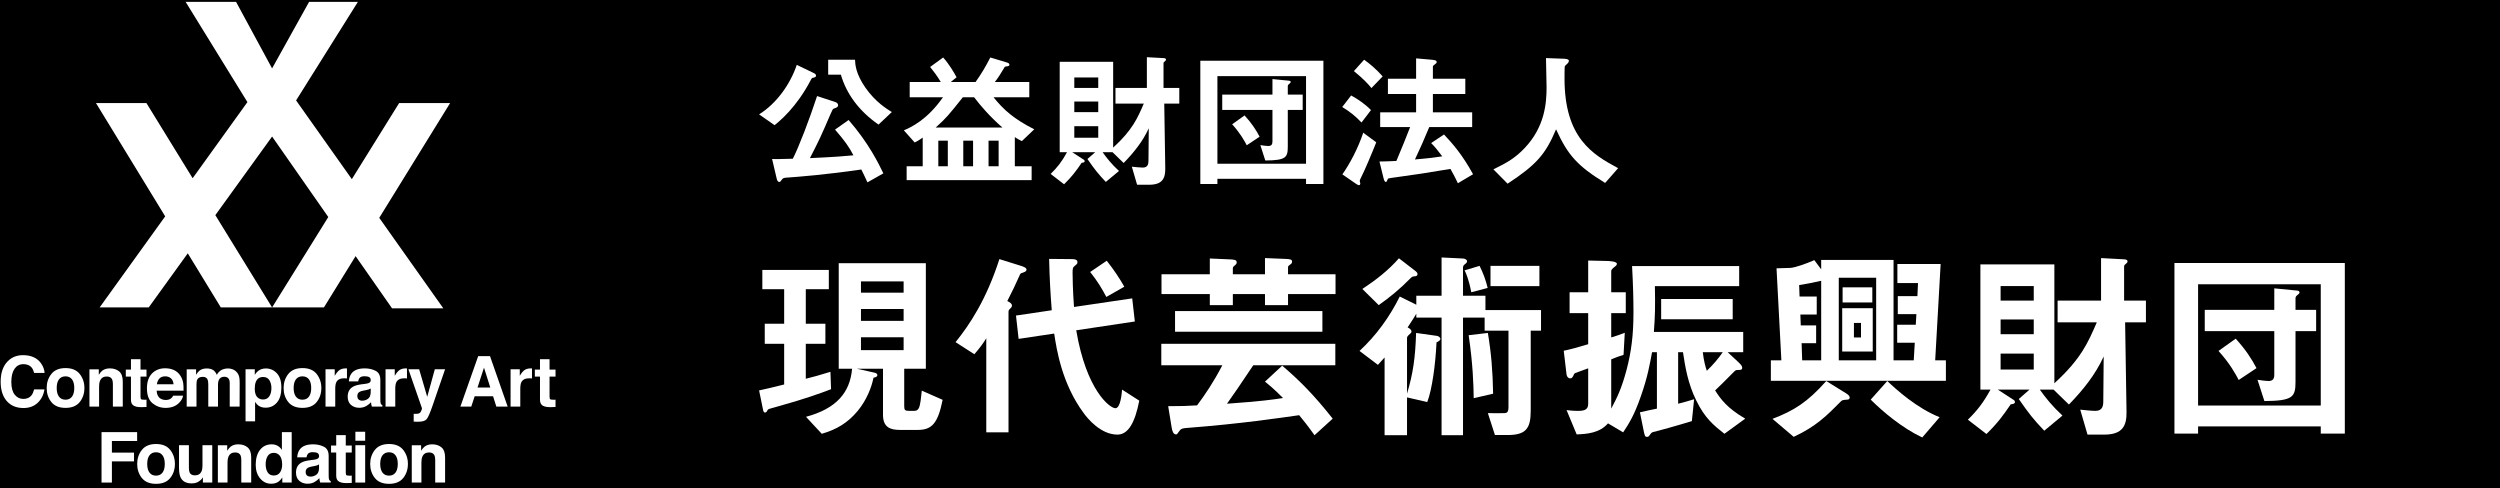<?xml version="1.0" encoding="UTF-8" standalone="no"?>
<svg width="215px" height="42px" viewBox="0 0 215 42" version="1.1" xmlns="http://www.w3.org/2000/svg" xmlns:xlink="http://www.w3.org/1999/xlink">
    <!-- Generator: Sketch 49.3 (51167) - http://www.bohemiancoding.com/sketch -->
    <title>Group 5</title>
    <desc>Created with Sketch.</desc>
    <defs></defs>
    <g id="Page-1" stroke="none" stroke-width="1" fill="none" fill-rule="evenodd">
        <g id="Group-5">
            <rect id="Rectangle" fill="#000000" x="0" y="0" width="215" height="42"></rect>
            <g id="Group-4" fill="#FFFFFF">
                <g id="Group">
                    <g id="CAF-logo-full-(1)">
                        <path d="M0.653,31.08 C0.999,30.723 1.438,30.544 1.973,30.544 C2.688,30.544 3.21,30.784 3.54,31.262 C3.723,31.532 3.821,31.802 3.834,32.073 L2.937,32.073 C2.88,31.865 2.807,31.708 2.717,31.602 C2.558,31.413 2.321,31.318 2.007,31.318 C1.687,31.318 1.435,31.452 1.25,31.718 C1.066,31.984 0.974,32.361 0.974,32.848 C0.974,33.335 1.071,33.7 1.266,33.943 C1.461,34.185 1.708,34.307 2.008,34.307 C2.316,34.307 2.55,34.202 2.712,33.994 C2.801,33.882 2.875,33.714 2.934,33.49 L3.826,33.49 C3.749,33.964 3.552,34.349 3.236,34.645 C2.92,34.942 2.515,35.09 2.021,35.09 C1.411,35.09 0.93,34.89 0.58,34.489 C0.231,34.086 0.056,33.535 0.056,32.833 C0.056,32.075 0.255,31.49 0.653,31.08" id="Fill-16"></path>
                        <path d="M6.193,34.112 C6.323,33.938 6.388,33.689 6.388,33.368 C6.388,33.046 6.323,32.799 6.193,32.625 C6.063,32.451 5.876,32.365 5.633,32.365 C5.391,32.365 5.204,32.451 5.073,32.625 C4.942,32.799 4.876,33.046 4.876,33.368 C4.876,33.689 4.942,33.938 5.073,34.112 C5.204,34.287 5.391,34.374 5.633,34.374 C5.876,34.374 6.063,34.287 6.193,34.112 M6.857,34.576 C6.589,34.911 6.182,35.078 5.637,35.078 C5.091,35.078 4.684,34.911 4.416,34.576 C4.148,34.242 4.014,33.839 4.014,33.368 C4.014,32.905 4.148,32.503 4.416,32.164 C4.684,31.825 5.091,31.655 5.637,31.655 C6.182,31.655 6.589,31.825 6.857,32.164 C7.125,32.503 7.259,32.905 7.259,33.368 C7.259,33.839 7.125,34.242 6.857,34.576" id="Fill-17"></path>
                        <path d="M10.247,31.942 C10.454,32.116 10.558,32.404 10.558,32.807 L10.558,34.969 L9.708,34.969 L9.708,33.016 C9.708,32.847 9.686,32.717 9.641,32.627 C9.56,32.462 9.406,32.379 9.179,32.379 C8.899,32.379 8.707,32.5 8.603,32.742 C8.549,32.87 8.522,33.032 8.522,33.231 L8.522,34.969 L7.692,34.969 L7.692,31.763 L8.496,31.763 L8.496,32.232 C8.602,32.067 8.703,31.948 8.798,31.876 C8.968,31.746 9.183,31.681 9.445,31.681 C9.771,31.681 10.039,31.768 10.247,31.942" id="Fill-18"></path>
                        <path d="M10.819,32.385 L10.819,31.787 L11.262,31.787 L11.262,30.891 L12.083,30.891 L12.083,31.787 L12.599,31.787 L12.599,32.385 L12.083,32.385 L12.083,34.083 C12.083,34.214 12.1,34.296 12.133,34.329 C12.166,34.361 12.267,34.377 12.436,34.377 C12.461,34.377 12.488,34.377 12.516,34.376 C12.544,34.374 12.571,34.373 12.599,34.371 L12.599,34.999 L12.205,35.014 C11.813,35.027 11.545,34.958 11.402,34.807 C11.308,34.711 11.262,34.563 11.262,34.363 L11.262,32.385 L10.819,32.385 Z" id="Fill-19"></path>
                        <path d="M13.714,32.548 C13.596,32.671 13.523,32.836 13.493,33.045 L14.923,33.045 C14.908,32.822 14.834,32.653 14.702,32.538 C14.57,32.423 14.405,32.365 14.209,32.365 C13.996,32.365 13.831,32.426 13.714,32.548 M14.956,31.823 C15.177,31.923 15.36,32.082 15.504,32.298 C15.634,32.489 15.719,32.71 15.758,32.962 C15.78,33.109 15.789,33.322 15.785,33.6 L13.472,33.6 C13.485,33.921 13.596,34.148 13.804,34.277 C13.931,34.358 14.084,34.398 14.262,34.398 C14.451,34.398 14.605,34.349 14.723,34.251 C14.787,34.197 14.845,34.124 14.894,34.029 L15.742,34.029 C15.719,34.22 15.617,34.414 15.434,34.61 C15.149,34.922 14.751,35.079 14.239,35.079 C13.816,35.079 13.444,34.947 13.12,34.683 C12.798,34.42 12.637,33.992 12.637,33.397 C12.637,32.841 12.782,32.414 13.074,32.117 C13.365,31.821 13.744,31.672 14.209,31.672 C14.485,31.672 14.734,31.723 14.956,31.823" id="Fill-20"></path>
                        <path d="M20.032,31.77 C20.169,31.824 20.292,31.921 20.403,32.058 C20.492,32.17 20.552,32.308 20.583,32.471 C20.603,32.579 20.612,32.737 20.612,32.945 L20.606,34.969 L19.756,34.969 L19.756,32.925 C19.756,32.803 19.736,32.702 19.697,32.624 C19.624,32.475 19.488,32.4 19.29,32.4 C19.061,32.4 18.902,32.496 18.815,32.689 C18.77,32.791 18.748,32.914 18.748,33.057 L18.748,34.969 L17.912,34.969 L17.912,33.057 C17.912,32.867 17.892,32.728 17.853,32.642 C17.784,32.486 17.647,32.409 17.443,32.409 C17.206,32.409 17.047,32.486 16.965,32.642 C16.92,32.73 16.898,32.862 16.898,33.037 L16.898,34.969 L16.056,34.969 L16.056,31.763 L16.863,31.763 L16.863,32.232 C16.966,32.065 17.064,31.946 17.155,31.875 C17.316,31.749 17.524,31.687 17.781,31.687 C18.023,31.687 18.219,31.741 18.369,31.849 C18.49,31.949 18.581,32.078 18.643,32.235 C18.752,32.046 18.887,31.908 19.048,31.819 C19.219,31.731 19.409,31.687 19.619,31.687 C19.759,31.687 19.897,31.715 20.032,31.77" id="Fill-21"></path>
                        <path d="M23.173,32.706 C23.06,32.516 22.877,32.421 22.624,32.421 C22.319,32.421 22.111,32.566 21.997,32.854 C21.938,33.007 21.908,33.202 21.908,33.437 C21.908,33.81 22.007,34.073 22.206,34.224 C22.323,34.313 22.463,34.357 22.624,34.357 C22.857,34.357 23.035,34.266 23.158,34.086 C23.281,33.905 23.342,33.664 23.342,33.364 C23.342,33.116 23.285,32.897 23.173,32.706 M23.81,32.102 C24.069,32.379 24.198,32.786 24.198,33.322 C24.198,33.888 24.072,34.319 23.819,34.616 C23.565,34.913 23.24,35.061 22.84,35.061 C22.587,35.061 22.375,34.997 22.207,34.869 C22.116,34.799 22.026,34.695 21.938,34.559 L21.938,36.233 L21.117,36.233 L21.117,31.757 L21.911,31.757 L21.911,32.232 C22.002,32.093 22.097,31.983 22.199,31.902 C22.385,31.759 22.606,31.687 22.861,31.687 C23.235,31.687 23.551,31.826 23.81,32.102" id="Fill-22"></path>
                        <path d="M26.569,34.112 C26.699,33.938 26.764,33.689 26.764,33.368 C26.764,33.046 26.699,32.799 26.569,32.625 C26.439,32.451 26.253,32.365 26.01,32.365 C25.767,32.365 25.581,32.451 25.449,32.625 C25.318,32.799 25.253,33.046 25.253,33.368 C25.253,33.689 25.318,33.938 25.449,34.112 C25.581,34.287 25.767,34.374 26.01,34.374 C26.253,34.374 26.439,34.287 26.569,34.112 M27.233,34.576 C26.966,34.911 26.558,35.078 26.013,35.078 C25.467,35.078 25.061,34.911 24.792,34.576 C24.524,34.242 24.39,33.839 24.39,33.368 C24.39,32.905 24.524,32.503 24.792,32.164 C25.061,31.825 25.467,31.655 26.013,31.655 C26.558,31.655 26.966,31.825 27.233,32.164 C27.501,32.503 27.636,32.905 27.636,33.368 C27.636,33.839 27.501,34.242 27.233,34.576" id="Fill-23"></path>
                        <path d="M29.767,31.682 C29.777,31.683 29.802,31.685 29.839,31.687 L29.839,32.548 C29.786,32.541 29.74,32.537 29.699,32.536 C29.658,32.534 29.625,32.533 29.599,32.533 C29.265,32.533 29.041,32.643 28.927,32.862 C28.863,32.987 28.831,33.177 28.831,33.434 L28.831,34.969 L27.995,34.969 L27.995,31.757 L28.787,31.757 L28.787,32.317 C28.915,32.103 29.027,31.957 29.122,31.879 C29.277,31.747 29.479,31.681 29.728,31.681 C29.744,31.681 29.757,31.682 29.767,31.682" id="Fill-24"></path>
                        <path d="M31.881,33.408 C31.828,33.441 31.775,33.469 31.72,33.489 C31.666,33.51 31.592,33.529 31.498,33.546 L31.309,33.582 C31.131,33.613 31.004,33.651 30.927,33.697 C30.796,33.774 30.731,33.892 30.731,34.054 C30.731,34.196 30.771,34.301 30.851,34.364 C30.931,34.427 31.027,34.46 31.142,34.46 C31.323,34.46 31.49,34.407 31.643,34.301 C31.796,34.194 31.875,34.001 31.881,33.72 L31.881,33.408 Z M31.373,33.016 C31.528,32.996 31.639,32.972 31.705,32.943 C31.825,32.891 31.884,32.812 31.884,32.704 C31.884,32.572 31.838,32.481 31.747,32.431 C31.656,32.381 31.521,32.356 31.344,32.356 C31.145,32.356 31.004,32.405 30.922,32.503 C30.863,32.576 30.823,32.674 30.804,32.798 L30.003,32.798 C30.02,32.517 30.098,32.286 30.236,32.105 C30.457,31.823 30.835,31.681 31.372,31.681 C31.721,31.681 32.031,31.751 32.302,31.89 C32.573,32.03 32.709,32.293 32.709,32.68 L32.709,34.153 C32.709,34.255 32.711,34.379 32.715,34.525 C32.72,34.635 32.737,34.709 32.764,34.749 C32.791,34.788 32.832,34.82 32.886,34.846 L32.886,34.969 L31.983,34.969 C31.958,34.904 31.94,34.844 31.931,34.787 C31.921,34.73 31.913,34.665 31.908,34.592 C31.792,34.718 31.66,34.825 31.509,34.913 C31.33,35.017 31.127,35.07 30.9,35.07 C30.611,35.07 30.372,34.987 30.183,34.821 C29.995,34.655 29.901,34.419 29.901,34.114 C29.901,33.72 30.052,33.434 30.356,33.258 C30.522,33.161 30.767,33.093 31.089,33.051 L31.373,33.016 Z" id="Fill-25"></path>
                        <path d="M34.929,31.682 C34.94,31.683 34.964,31.685 35,31.687 L35,32.548 C34.948,32.541 34.902,32.537 34.861,32.536 C34.82,32.534 34.787,32.533 34.762,32.533 C34.428,32.533 34.204,32.643 34.089,32.862 C34.025,32.987 33.993,33.177 33.993,33.434 L33.993,34.969 L33.157,34.969 L33.157,31.757 L33.949,31.757 L33.949,32.317 C34.077,32.103 34.189,31.957 34.284,31.879 C34.439,31.747 34.641,31.681 34.89,31.681 C34.905,31.681 34.919,31.682 34.929,31.682" id="Fill-26"></path>
                        <path d="M35.577,35.586 L35.681,35.591 C35.763,35.595 35.841,35.592 35.914,35.582 C35.988,35.573 36.05,35.55 36.101,35.515 C36.149,35.481 36.195,35.412 36.236,35.306 C36.278,35.199 36.296,35.134 36.29,35.111 L35.124,31.757 L36.047,31.757 L36.74,34.126 L37.395,31.757 L38.278,31.757 L37.19,34.917 C36.979,35.525 36.813,35.903 36.691,36.049 C36.568,36.196 36.323,36.269 35.956,36.269 C35.882,36.269 35.822,36.269 35.778,36.267 C35.733,36.267 35.666,36.263 35.577,36.257 L35.577,35.586 Z" id="Fill-27"></path>
                        <path d="M41.066,33.328 L42.165,33.328 L41.623,31.619 L41.066,33.328 Z M41.125,30.626 L42.14,30.626 L43.659,34.969 L42.686,34.969 L42.403,34.077 L40.821,34.077 L40.53,34.969 L39.592,34.969 L41.125,30.626 Z" id="Fill-28"></path>
                        <path d="M45.681,31.682 C45.691,31.683 45.716,31.685 45.753,31.687 L45.753,32.548 C45.7,32.541 45.653,32.537 45.612,32.536 C45.572,32.534 45.539,32.533 45.514,32.533 C45.179,32.533 44.955,32.643 44.84,32.862 C44.777,32.987 44.745,33.177 44.745,33.434 L44.745,34.969 L43.909,34.969 L43.909,31.757 L44.701,31.757 L44.701,32.317 C44.829,32.103 44.941,31.957 45.036,31.879 C45.191,31.747 45.393,31.681 45.642,31.681 C45.657,31.681 45.67,31.682 45.681,31.682" id="Fill-29"></path>
                        <path d="M45.996,32.385 L45.996,31.787 L46.439,31.787 L46.439,30.891 L47.261,30.891 L47.261,31.787 L47.776,31.787 L47.776,32.385 L47.261,32.385 L47.261,34.083 C47.261,34.214 47.277,34.296 47.31,34.329 C47.343,34.361 47.444,34.377 47.613,34.377 C47.638,34.377 47.665,34.377 47.693,34.376 C47.721,34.374 47.749,34.373 47.776,34.371 L47.776,34.999 L47.383,35.014 C46.991,35.027 46.722,34.958 46.579,34.807 C46.486,34.711 46.439,34.563 46.439,34.363 L46.439,32.385 L45.996,32.385 Z" id="Fill-30"></path>
                        <polygon id="Fill-31" points="38.712 8.861 34.327 8.861 30.258 15.407 25.464 8.637 30.78 0.159 26.583 0.159 23.399 5.883 20.3 0.159 15.963 0.159 21.278 8.781 16.567 15.327 12.591 8.861 8.252 8.861 14.206 18.607 8.568 26.439 12.789 26.439 16.149 21.786 18.991 26.439 23.4 26.439 18.519 18.502 23.4 11.743 28.233 18.665 23.4 26.439 27.857 26.439 30.581 22.027 33.717 26.518 38.126 26.518 32.615 18.735"></polygon>
                        <polygon id="Fill-32" points="8.732 37.163 11.793 37.163 11.793 37.925 9.623 37.925 9.623 38.925 11.525 38.925 11.525 39.679 9.623 39.679 9.623 41.5 8.732 41.5"></polygon>
                        <path d="M13.976,40.643 C14.107,40.468 14.171,40.221 14.171,39.899 C14.171,39.577 14.107,39.329 13.976,39.156 C13.846,38.982 13.66,38.895 13.417,38.895 C13.174,38.895 12.987,38.982 12.857,39.156 C12.725,39.329 12.66,39.577 12.66,39.899 C12.66,40.221 12.725,40.468 12.857,40.643 C12.987,40.818 13.174,40.905 13.417,40.905 C13.66,40.905 13.846,40.818 13.976,40.643 M14.641,41.107 C14.373,41.442 13.966,41.61 13.42,41.61 C12.874,41.61 12.468,41.442 12.2,41.107 C11.932,40.773 11.798,40.37 11.798,39.899 C11.798,39.435 11.932,39.034 12.2,38.695 C12.468,38.355 12.874,38.185 13.42,38.185 C13.966,38.185 14.373,38.355 14.641,38.695 C14.908,39.034 15.042,39.435 15.042,39.899 C15.042,40.37 14.908,40.773 14.641,41.107" id="Fill-33"></path>
                        <path d="M16.245,38.288 L16.245,40.224 C16.245,40.407 16.267,40.544 16.309,40.637 C16.385,40.8 16.532,40.881 16.752,40.881 C17.035,40.881 17.228,40.765 17.332,40.534 C17.386,40.408 17.413,40.242 17.413,40.035 L17.413,38.288 L18.255,38.288 L18.255,41.5 L17.448,41.5 L17.448,41.046 C17.44,41.056 17.421,41.085 17.39,41.135 C17.359,41.184 17.323,41.227 17.28,41.265 C17.15,41.382 17.025,41.463 16.904,41.506 C16.782,41.55 16.641,41.571 16.478,41.571 C16.01,41.571 15.694,41.4 15.531,41.058 C15.44,40.87 15.395,40.591 15.395,40.224 L15.395,38.288 L16.245,38.288 Z" id="Fill-34"></path>
                        <path d="M21.291,38.472 C21.499,38.646 21.603,38.934 21.603,39.337 L21.603,41.5 L20.752,41.5 L20.752,39.546 C20.752,39.378 20.73,39.248 20.686,39.158 C20.604,38.992 20.45,38.91 20.223,38.91 C19.943,38.91 19.752,39.031 19.647,39.272 C19.594,39.401 19.567,39.564 19.567,39.762 L19.567,41.5 L18.736,41.5 L18.736,38.294 L19.54,38.294 L19.54,38.763 C19.646,38.598 19.747,38.479 19.842,38.407 C20.012,38.276 20.228,38.212 20.489,38.212 C20.816,38.212 21.083,38.299 21.291,38.472" id="Fill-35"></path>
                        <path d="M24.082,40.628 C24.205,40.451 24.266,40.223 24.266,39.942 C24.266,39.548 24.168,39.268 23.972,39.099 C23.852,38.997 23.712,38.945 23.553,38.945 C23.31,38.945 23.132,39.039 23.018,39.224 C22.904,39.41 22.847,39.64 22.847,39.915 C22.847,40.211 22.905,40.448 23.021,40.626 C23.136,40.804 23.311,40.893 23.546,40.893 C23.782,40.893 23.961,40.805 24.082,40.628 M23.878,38.34 C24.028,38.425 24.149,38.544 24.243,38.695 L24.243,37.163 L25.085,37.163 L25.085,41.5 L24.278,41.5 L24.278,41.055 C24.159,41.246 24.024,41.384 23.873,41.47 C23.721,41.557 23.533,41.6 23.308,41.6 C22.937,41.6 22.625,41.448 22.371,41.145 C22.118,40.842 21.991,40.452 21.991,39.977 C21.991,39.429 22.116,38.998 22.365,38.683 C22.615,38.369 22.949,38.212 23.366,38.212 C23.558,38.212 23.729,38.255 23.878,38.34" id="Fill-36"></path>
                        <path d="M27.437,39.938 C27.384,39.972 27.33,39.999 27.276,40.02 C27.222,40.04 27.148,40.06 27.053,40.077 L26.865,40.112 C26.687,40.144 26.56,40.182 26.483,40.227 C26.352,40.304 26.286,40.423 26.286,40.584 C26.286,40.727 26.327,40.831 26.406,40.895 C26.486,40.959 26.583,40.99 26.698,40.99 C26.879,40.99 27.046,40.938 27.199,40.831 C27.352,40.725 27.431,40.531 27.437,40.251 L27.437,39.938 Z M26.929,39.546 C27.084,39.527 27.194,39.502 27.261,39.473 C27.381,39.421 27.44,39.342 27.44,39.234 C27.44,39.103 27.394,39.012 27.302,38.961 C27.211,38.912 27.077,38.886 26.9,38.886 C26.701,38.886 26.561,38.935 26.477,39.033 C26.418,39.107 26.379,39.205 26.36,39.328 L25.559,39.328 C25.576,39.047 25.654,38.817 25.792,38.636 C26.013,38.353 26.391,38.212 26.927,38.212 C27.277,38.212 27.587,38.282 27.858,38.421 C28.129,38.56 28.265,38.823 28.265,39.211 L28.265,40.684 C28.265,40.786 28.266,40.91 28.27,41.055 C28.276,41.166 28.293,41.24 28.32,41.279 C28.347,41.319 28.387,41.351 28.442,41.376 L28.442,41.5 L27.539,41.5 C27.514,41.435 27.496,41.375 27.487,41.317 C27.477,41.261 27.469,41.196 27.464,41.123 C27.348,41.249 27.215,41.356 27.065,41.444 C26.885,41.548 26.682,41.6 26.455,41.6 C26.166,41.6 25.927,41.517 25.739,41.352 C25.551,41.185 25.456,40.95 25.456,40.646 C25.456,40.251 25.608,39.965 25.911,39.788 C26.077,39.692 26.322,39.623 26.645,39.582 L26.929,39.546 Z" id="Fill-37"></path>
                        <path d="M28.471,38.916 L28.471,38.318 L28.914,38.318 L28.914,37.422 L29.736,37.422 L29.736,38.318 L30.251,38.318 L30.251,38.916 L29.736,38.916 L29.736,40.613 C29.736,40.745 29.752,40.826 29.785,40.859 C29.818,40.892 29.919,40.908 30.088,40.908 C30.113,40.908 30.14,40.907 30.168,40.906 C30.196,40.905 30.224,40.904 30.251,40.902 L30.251,41.53 L29.858,41.545 C29.466,41.558 29.198,41.489 29.054,41.338 C28.961,41.242 28.914,41.093 28.914,40.893 L28.914,38.916 L28.471,38.916 Z" id="Fill-38"></path>
                        <path d="M30.563,41.5 L31.405,41.5 L31.405,38.288 L30.563,38.288 L30.563,41.5 Z M30.563,37.905 L31.405,37.905 L31.405,37.13 L30.563,37.13 L30.563,37.905 Z" id="Fill-39"></path>
                        <path d="M34.014,40.643 C34.144,40.468 34.209,40.221 34.209,39.899 C34.209,39.577 34.144,39.329 34.014,39.156 C33.884,38.982 33.698,38.895 33.455,38.895 C33.212,38.895 33.025,38.982 32.894,39.156 C32.763,39.329 32.698,39.577 32.698,39.899 C32.698,40.221 32.763,40.468 32.894,40.643 C33.025,40.818 33.212,40.905 33.455,40.905 C33.698,40.905 33.884,40.818 34.014,40.643 M34.678,41.107 C34.411,41.442 34.004,41.61 33.458,41.61 C32.912,41.61 32.505,41.442 32.237,41.107 C31.97,40.773 31.836,40.37 31.836,39.899 C31.836,39.435 31.97,39.034 32.237,38.695 C32.505,38.355 32.912,38.185 33.458,38.185 C34.004,38.185 34.411,38.355 34.678,38.695 C34.946,39.034 35.08,39.435 35.08,39.899 C35.08,40.37 34.946,40.773 34.678,41.107" id="Fill-40"></path>
                        <path d="M37.966,38.472 C38.174,38.646 38.278,38.934 38.278,39.337 L38.278,41.5 L37.428,41.5 L37.428,39.546 C37.428,39.378 37.405,39.248 37.361,39.158 C37.28,38.992 37.126,38.91 36.899,38.91 C36.619,38.91 36.427,39.031 36.323,39.272 C36.269,39.401 36.242,39.564 36.242,39.762 L36.242,41.5 L35.412,41.5 L35.412,38.294 L36.216,38.294 L36.216,38.763 C36.322,38.598 36.423,38.479 36.518,38.407 C36.688,38.276 36.903,38.212 37.165,38.212 C37.491,38.212 37.758,38.299 37.966,38.472" id="Fill-41"></path>
                    </g>
                </g>
                <g id="Group-3" transform="translate(65, 4)">
                    <g id="Group-2">
                        <path d="M9.043,26.111 L12.711,26.111 L12.711,25.003 L9.043,25.003 L9.043,26.111 Z M9.043,23.595 L12.711,23.595 L12.711,22.575 L9.043,22.575 L9.043,23.595 Z M9.043,21.167 L12.711,21.167 L12.711,20.2 L9.043,20.2 L9.043,21.167 Z M13.945,32.972 L12.381,32.972 C11.529,32.972 10.938,32.725 10.938,31.67 L10.938,27.712 L8.695,27.712 L10.191,28.046 C10.294,28.064 10.451,28.117 10.451,28.257 C10.451,28.416 10.277,28.451 10.121,28.485 C9.947,29.348 9.513,30.438 8.748,31.354 C7.914,32.356 6.957,32.936 5.671,33.306 L4.315,31.846 C6.94,31.142 8.104,29.752 8.279,27.712 L7.131,27.712 L7.131,18.635 L14.623,18.635 L14.623,27.712 L12.763,27.712 L12.763,30.914 C12.763,31.247 12.815,31.335 13.163,31.335 L13.528,31.335 C13.754,31.335 13.893,31.335 14.032,31.072 C14.154,30.808 14.223,30.104 14.275,29.594 L16.066,30.386 C15.666,32.391 15.145,32.972 13.945,32.972 Z M1.847,30.967 C1.134,31.16 1.065,31.177 1.012,31.266 C0.926,31.423 0.908,31.476 0.786,31.476 C0.665,31.476 0.63,31.3 0.613,31.195 L0.282,29.576 C0.96,29.436 1.43,29.312 2.438,29.066 L2.438,25.566 L0.769,25.566 L0.769,23.841 L2.438,23.841 L2.438,20.869 L0.561,20.869 L0.561,19.216 L6.279,19.216 L6.279,20.869 L4.298,20.869 L4.298,23.841 L5.984,23.841 L5.984,25.566 L4.298,25.566 L4.298,28.574 C4.941,28.416 5.445,28.275 6.418,27.976 L6.471,29.471 C5.601,29.805 4.211,30.315 1.847,30.967 Z" id="Fill-1"></path>
                        <path d="M30.145,21.537 C29.814,20.904 29.38,20.165 28.754,19.391 L30.18,18.424 C30.823,19.233 31.31,19.989 31.691,20.657 L30.145,21.537 Z M31.1,33.376 C29.658,33.376 28.528,31.987 28.198,31.529 C26.321,28.996 25.869,26.058 25.66,24.686 L22.601,25.144 L22.375,23.138 L25.451,22.681 C25.347,21.379 25.261,19.954 25.225,18.265 L27.155,18.283 C27.589,18.283 27.66,18.406 27.66,18.546 C27.66,18.67 27.642,18.688 27.45,18.846 C27.242,19.004 27.242,19.128 27.242,19.497 C27.242,19.865 27.26,20.956 27.364,22.399 L32.37,21.66 L32.596,23.648 L27.555,24.405 C28.424,29.559 30.44,31.107 30.927,31.107 C31.362,31.107 31.466,29.876 31.5,29.506 L32.978,30.456 C32.614,32.321 32.039,33.376 31.1,33.376 Z M23.105,19.391 C22.809,19.497 22.775,19.497 22.723,19.602 C22.306,20.535 22.08,21.009 21.628,21.889 C21.836,21.995 22.027,22.1 22.027,22.276 C22.027,22.399 21.941,22.487 21.871,22.54 C21.801,22.61 21.732,22.681 21.732,22.803 L21.732,33.182 L19.82,33.182 L19.82,25.091 C19.611,25.443 19.246,25.952 18.794,26.463 L17.178,25.425 C18.394,23.913 19.82,21.783 20.949,18.283 L22.861,18.881 C23.174,18.986 23.279,19.075 23.279,19.18 C23.279,19.321 23.174,19.356 23.105,19.391 Z" id="Fill-3"></path>
                        <path d="M36.054,24.528 L48.726,24.528 L48.726,22.75 L36.054,22.75 L36.054,24.528 Z M45.771,21.291 L45.771,22.241 L43.789,22.241 L43.789,21.291 L41.025,21.291 L41.025,22.241 L39.044,22.241 L39.044,21.291 L34.889,21.291 L34.889,19.584 L39.044,19.584 L39.044,18.23 L40.625,18.3 C41.147,18.318 41.355,18.336 41.355,18.565 C41.355,18.652 41.321,18.705 41.268,18.757 C41.095,18.898 41.025,18.969 41.025,19.057 L41.025,19.584 L43.789,19.584 L43.789,18.195 L45.544,18.265 C45.909,18.283 46.118,18.3 46.118,18.494 C46.118,18.617 46.049,18.705 45.944,18.757 C45.84,18.845 45.771,18.881 45.771,18.969 L45.771,19.584 L49.856,19.584 L49.856,21.291 L45.771,21.291 Z M42.781,27.413 C41.581,29.208 41.182,29.788 40.521,30.72 C43.459,30.509 44.484,30.368 45.336,30.227 C44.502,29.383 44.067,29.049 43.789,28.82 L45.266,27.448 C46.762,28.715 48.03,29.999 49.612,32.004 L48.048,33.429 C47.474,32.62 47.091,32.145 46.727,31.706 C45.11,31.934 41.738,32.443 37.166,32.795 C36.732,32.831 36.593,32.831 36.419,33.077 C36.227,33.341 36.227,33.359 36.141,33.359 C35.915,33.359 35.811,33.095 35.759,32.742 L35.463,30.931 C36.766,30.931 36.975,30.914 37.949,30.861 C38.644,29.928 39.339,28.908 40.121,27.413 L34.872,27.413 L34.872,25.566 L49.838,25.566 L49.838,27.413 L42.781,27.413 Z" id="Fill-4"></path>
                        <path d="M63.183,20.605 L67.389,20.605 L67.389,18.864 L63.183,18.864 L63.183,20.605 Z M61.739,30.244 C61.722,29.049 61.67,27.325 61.305,24.827 L62.956,24.633 C63.252,26.392 63.374,27.94 63.408,29.858 L61.739,30.244 Z M61.531,21.133 C61.305,19.972 61.079,19.515 60.958,19.25 L62.244,18.864 C62.574,19.532 62.765,20.06 62.939,20.763 L61.531,21.133 Z M56.698,19.76 C56.507,19.778 56.455,19.778 56.333,19.901 C55.308,20.939 54.508,21.573 53.57,22.241 L52.162,20.851 C53.309,20.095 54.404,19.25 55.308,18.213 L56.612,19.216 C56.856,19.391 56.907,19.479 56.907,19.568 C56.907,19.725 56.785,19.743 56.698,19.76 Z M66.642,24.44 L66.642,31.335 C66.642,32.901 66.189,33.412 64.642,33.412 L63.565,33.412 L62.956,31.529 C63.235,31.529 64.242,31.547 64.399,31.529 C64.59,31.512 64.729,31.459 64.729,31.002 L64.729,24.44 L62.678,24.44 L62.678,23.314 L60.819,23.314 L60.819,33.429 L58.975,33.429 L58.975,23.314 L56.803,23.314 L56.803,22.98 C56.682,23.173 56.542,23.437 56.055,24.159 C56.159,24.212 56.386,24.317 56.386,24.511 C56.386,24.598 56.333,24.651 56.264,24.704 C56.038,24.915 56.004,24.95 56.004,25.091 L56.004,29.858 C56.525,28.117 56.716,26.779 56.785,24.633 L58.541,24.88 C58.715,24.897 58.871,25.02 58.871,25.144 C58.871,25.301 58.645,25.39 58.541,25.443 C58.454,27.307 58.159,29.524 57.742,30.579 L56.004,30.175 L56.004,33.429 L54.074,33.429 L54.074,26.744 C53.813,27.043 53.779,27.078 53.501,27.378 L51.918,26.181 C53.343,24.862 54.508,23.261 55.378,21.502 L56.803,22.206 L56.803,21.431 L58.975,21.431 L58.975,18.142 L60.783,18.23 C60.958,18.23 61.166,18.318 61.166,18.477 C61.166,18.512 61.149,18.599 61.044,18.67 C60.887,18.793 60.819,18.864 60.819,19.004 L60.819,21.431 L62.748,21.431 L62.748,22.663 L67.528,22.663 L67.528,24.44 L66.642,24.44 Z" id="Fill-5"></path>
                        <path d="M81.44,26.287 C81.527,27.043 81.666,27.536 81.787,27.888 C82.362,27.325 82.726,26.903 83.161,26.287 L81.44,26.287 Z M77.859,23.454 L84.012,23.454 L84.012,21.713 L77.859,21.713 L77.859,23.454 Z M83.301,33.306 C82.379,32.585 81.614,31.951 80.885,30.456 C80.154,28.978 79.928,27.553 79.736,26.287 L79.32,26.287 L79.32,30.72 C79.858,30.58 80.085,30.527 80.693,30.333 L80.501,32.215 C79.302,32.585 77.512,33.078 77.355,33.113 C77.077,33.166 77.042,33.182 76.904,33.376 C76.799,33.552 76.73,33.57 76.66,33.57 C76.452,33.57 76.452,33.499 76.33,32.919 L76.034,31.459 C76.799,31.283 76.886,31.266 77.495,31.142 L77.495,26.287 L77.077,26.287 C76.904,27.219 76.695,28.45 76.104,30.104 C75.548,31.705 75.113,32.391 74.592,33.182 L73.288,32.409 C72.558,33.253 71.463,33.324 70.593,33.359 L69.725,31.266 C70.229,31.336 70.593,31.336 70.716,31.336 C71.254,31.336 71.584,31.23 71.584,30.737 L71.584,27.677 C71.219,27.818 70.541,28.046 70.472,28.082 C70.385,28.117 70.333,28.239 70.298,28.328 C70.212,28.486 70.159,28.538 70.038,28.538 C69.777,28.538 69.725,28.222 69.725,28.222 L69.481,26.164 C70.142,26.023 70.646,25.883 71.584,25.601 L71.584,22.927 L69.985,22.927 L69.985,21.133 L71.584,21.133 L71.584,18.406 L73.132,18.442 C73.392,18.442 74.052,18.477 74.052,18.688 C74.052,18.776 73.983,18.863 73.809,18.986 C73.757,19.039 73.565,19.162 73.565,19.321 L73.565,21.133 L74.817,21.133 L74.817,22.927 L73.565,22.927 L73.565,25.02 C74.052,24.88 74.261,24.792 74.73,24.616 L74.626,26.516 C74.192,26.656 74.088,26.691 73.565,26.903 L73.565,31.142 C74.052,30.228 74.452,29.436 74.887,27.799 C75.304,26.199 75.478,24.774 75.478,22.856 C75.478,21.766 75.443,20.394 75.357,18.881 L84.569,18.881 L84.569,20.605 L77.321,20.605 C77.355,22.417 77.338,23.121 77.234,24.545 L84.916,24.545 L84.916,26.287 L83.578,26.287 L84.412,27.06 C84.708,27.343 84.83,27.466 84.83,27.624 C84.83,27.818 84.674,27.818 84.465,27.818 C84.273,27.818 84.256,27.835 84.012,28.082 C83.578,28.538 82.814,29.277 82.5,29.577 C82.987,30.333 83.525,31.089 85.09,32.004 L83.301,33.306 Z" id="Fill-6"></path>
                        <path d="M100.313,33.622 C98.592,32.813 96.924,31.406 95.88,30.368 L97.306,28.768 C98.088,29.506 99.827,31.089 101.808,31.881 L100.313,33.622 Z M94.438,25.02 L95.046,25.02 L95.046,23.772 L94.438,23.772 L94.438,25.02 Z M93.464,22.013 L96.02,22.013 L96.02,20.711 L93.464,20.711 L93.464,22.013 Z M93.43,26.234 L96.055,26.234 L96.055,22.505 L93.43,22.505 L93.43,26.234 Z M93.135,26.99 L96.35,26.99 L96.35,19.884 L93.135,19.884 L93.135,26.99 Z M91.622,20.148 C90.944,20.305 90.284,20.429 89.727,20.517 L89.762,21.502 L91.239,21.502 L91.239,23.05 L89.832,23.05 L89.866,23.982 L91.188,23.982 L91.188,25.513 L89.937,25.513 L89.988,26.99 L91.622,26.99 L91.622,20.148 Z M93.864,30.368 C93.447,30.403 93.447,30.403 93.308,30.527 C92.126,31.723 91.188,32.673 89.258,33.569 L87.433,32.022 C89.275,31.318 90.457,30.579 92.057,28.768 L93.813,29.858 C94.038,29.999 94.073,30.122 94.073,30.192 C94.073,30.351 93.934,30.368 93.864,30.368 Z M87.294,28.75 L87.294,26.99 L88.198,26.99 L87.781,19.075 L88.963,19.039 C89.327,19.022 90.232,18.723 91.031,18.371 L91.622,19.163 L91.622,18.353 L97.845,18.353 L97.845,26.99 L99.583,26.99 L99.67,25.478 L98.158,25.478 L98.158,23.929 L99.757,23.929 L99.81,23.015 L98.21,23.015 L98.21,21.467 L99.897,21.467 L99.948,20.341 L98.175,20.341 L98.175,18.705 L101.895,18.705 L101.426,26.99 L102.347,26.99 L102.347,28.75 L87.294,28.75 Z" id="Fill-7"></path>
                        <path d="M107.052,27.782 L109.903,27.782 L109.903,26.41 L107.052,26.41 L107.052,27.782 Z M107.052,24.739 L109.903,24.739 L109.903,23.473 L107.052,23.473 L107.052,24.739 Z M107.052,21.854 L109.903,21.854 L109.903,20.604 L107.052,20.604 L107.052,21.854 Z M117.76,23.719 L117.881,31.423 C117.898,32.585 117.568,33.376 115.969,33.376 L114.526,33.376 L113.9,31.23 C114.266,31.266 114.874,31.335 115.204,31.335 C115.83,31.335 115.883,30.878 115.883,30.491 L115.917,26.657 C115.204,28.222 114.126,29.559 112.927,30.79 L111.606,29.506 L110.424,29.506 C110.946,30.244 111.467,30.895 112.37,31.74 L110.807,33.042 C109.85,32.039 109.485,31.564 108.616,30.315 L109.538,29.506 L106.809,29.506 L108.165,30.386 C108.269,30.438 108.286,30.544 108.286,30.579 C108.286,30.737 108.043,30.755 107.921,30.773 C107.278,31.723 106.774,32.409 105.835,33.324 L104.236,32.092 C105.036,31.318 105.591,30.596 106.183,29.506 L105.314,29.506 L105.314,18.74 L111.676,18.74 L111.676,28.961 C113.987,26.85 114.578,25.443 115.326,23.719 L111.954,23.719 L111.954,21.854 L115.691,21.854 L115.691,18.195 L117.638,18.3 C117.794,18.3 117.968,18.336 117.968,18.477 C117.968,18.565 117.898,18.635 117.829,18.688 C117.689,18.793 117.673,18.845 117.673,18.933 L117.673,21.854 L119.55,21.854 L119.55,23.719 L117.76,23.719 Z" id="Fill-8"></path>
                        <path d="M127.529,28.679 C127.269,28.186 126.782,27.272 125.791,26.181 L127.269,25.126 C128.103,26.04 128.624,26.832 129.059,27.659 L127.529,28.679 Z M132.414,24.475 L132.414,28.837 C132.414,30.14 132.187,30.474 129.737,30.491 L129.146,28.662 C129.476,28.715 129.911,28.768 130.085,28.768 C130.467,28.768 130.589,28.574 130.589,28.222 L130.589,24.475 L124.609,24.475 L124.609,22.646 L130.589,22.646 L130.589,20.798 L132.57,20.992 C132.657,20.992 132.761,21.062 132.761,21.15 C132.761,21.203 132.71,21.274 132.657,21.308 C132.466,21.467 132.414,21.502 132.414,21.66 L132.414,22.646 L134.187,22.646 L134.187,24.475 L132.414,24.475 Z M124.035,30.878 L134.586,30.878 L134.586,20.447 L124.035,20.447 L124.035,30.878 Z M134.586,33.288 L134.586,32.673 L124.035,32.673 L124.035,33.288 L122.002,33.288 L122.002,18.617 L136.655,18.617 L136.655,33.288 L134.586,33.288 Z" id="Fill-9"></path>
                        <path d="M10.555,6.714 C8.872,5.558 7.78,4.045 7.315,2.419 L6.223,2.419 L6.223,1.135 L8.533,1.135 C8.546,1.529 8.584,2.329 9.425,3.537 C10.291,4.782 11.283,5.38 11.698,5.634 L10.555,6.714 Z M9.6,11.683 C9.412,11.263 9.299,11.035 9.073,10.577 C6.022,11.022 3.724,11.2 2.644,11.277 C2.468,11.29 2.354,11.302 2.266,11.416 C2.116,11.619 2.103,11.645 2.016,11.645 C1.89,11.645 1.827,11.505 1.79,11.34 L1.4,9.675 C1.676,9.688 1.827,9.688 3.183,9.65 C3.698,8.646 4.603,6.294 5.268,4.261 L6.825,4.77 C6.988,4.821 7.077,4.935 7.077,5.036 C7.077,5.202 6.988,5.24 6.737,5.329 C6.612,5.367 6.599,5.418 6.424,5.812 C5.582,7.769 5.482,7.985 4.653,9.599 C6.876,9.497 7.591,9.433 8.395,9.357 C8.031,8.646 7.641,8.099 6.813,7.146 L7.981,6.32 C9.726,8.328 10.568,10.082 10.969,10.908 L9.6,11.683 Z M4.979,2.673 C4.816,2.71 4.816,2.71 4.703,2.927 C3.472,5.265 2.053,6.409 1.614,6.765 L0.282,5.837 C1.802,4.884 2.957,3.244 3.523,1.58 L5.029,2.304 C5.13,2.355 5.18,2.444 5.18,2.495 C5.18,2.622 5.067,2.66 4.979,2.673 Z" id="Fill-10"></path>
                        <path d="M20.015,10.298 L20.882,10.298 L20.882,8.099 L20.015,8.099 L20.015,10.298 Z M17.842,10.298 L18.684,10.298 L18.684,8.099 L17.842,8.099 L17.842,10.298 Z M15.695,10.298 L16.512,10.298 L16.512,8.099 L15.695,8.099 L15.695,10.298 Z M18.772,4.363 L17.805,4.363 C16.537,5.951 16.411,6.117 15.469,6.968 L21.208,6.968 C20.078,5.977 19.35,5.113 18.772,4.363 Z M22.878,8.137 C22.677,8.036 22.464,7.922 22.275,7.794 L22.275,10.298 L23.72,10.298 L23.72,11.493 L12.971,11.493 L12.971,10.298 L14.352,10.298 L14.352,7.832 C14.138,7.985 13.937,8.125 13.661,8.252 L12.732,7.21 C13.347,6.943 14.716,6.333 16.097,4.363 L13.234,4.363 L13.234,3.054 L15.909,3.054 C15.645,2.596 15.23,2.05 14.992,1.758 L16.11,0.944 C16.6,1.478 17.052,2.241 17.265,2.647 L16.763,3.054 L18.898,3.054 C19.4,2.342 19.752,1.758 20.166,0.944 L21.56,1.364 C21.66,1.389 21.811,1.44 21.811,1.567 C21.811,1.668 21.711,1.694 21.585,1.707 C21.421,1.719 21.409,1.745 21.359,1.834 C21.108,2.266 20.794,2.762 20.555,3.054 L23.519,3.054 L23.519,4.363 L20.442,4.363 C21.321,5.455 22.176,6.219 23.946,7.121 L22.878,8.137 Z" id="Fill-11"></path>
                        <path d="M27.39,7.845 L29.449,7.845 L29.449,6.854 L27.39,6.854 L27.39,7.845 Z M27.39,5.646 L29.449,5.646 L29.449,4.731 L27.39,4.731 L27.39,5.646 Z M27.39,3.562 L29.449,3.562 L29.449,2.66 L27.39,2.66 L27.39,3.562 Z M35.126,4.909 L35.213,10.476 C35.225,11.315 34.987,11.887 33.832,11.887 L32.79,11.887 L32.338,10.336 C32.601,10.362 33.041,10.412 33.279,10.412 C33.731,10.412 33.769,10.082 33.769,9.802 L33.794,7.032 C33.279,8.163 32.501,9.128 31.634,10.018 L30.68,9.091 L29.826,9.091 C30.203,9.624 30.579,10.095 31.232,10.704 L30.102,11.645 C29.412,10.921 29.148,10.577 28.52,9.675 L29.186,9.091 L27.214,9.091 L28.193,9.726 C28.269,9.764 28.281,9.84 28.281,9.866 C28.281,9.98 28.105,9.993 28.018,10.006 C27.553,10.692 27.189,11.187 26.511,11.848 L25.355,10.958 C25.933,10.399 26.335,9.879 26.762,9.091 L26.134,9.091 L26.134,1.313 L30.731,1.313 L30.731,8.696 C32.4,7.171 32.827,6.155 33.367,4.909 L30.931,4.909 L30.931,3.562 L33.631,3.562 L33.631,0.919 L35.037,0.995 C35.151,0.995 35.276,1.021 35.276,1.122 C35.276,1.186 35.225,1.236 35.176,1.275 C35.075,1.351 35.063,1.389 35.063,1.453 L35.063,3.562 L36.419,3.562 L36.419,4.909 L35.126,4.909 Z" id="Fill-12"></path>
                        <path d="M42.221,8.493 C42.033,8.138 41.681,7.477 40.965,6.688 L42.033,5.926 C42.636,6.587 43.013,7.159 43.326,7.756 L42.221,8.493 Z M45.75,5.456 L45.75,8.607 C45.75,9.548 45.587,9.79 43.816,9.802 L43.389,8.48 C43.628,8.519 43.941,8.557 44.067,8.557 C44.343,8.557 44.431,8.417 44.431,8.163 L44.431,5.456 L40.112,5.456 L40.112,4.134 L44.431,4.134 L44.431,2.8 L45.863,2.94 C45.925,2.94 46.001,2.99 46.001,3.054 C46.001,3.092 45.963,3.143 45.925,3.168 C45.787,3.282 45.75,3.308 45.75,3.422 L45.75,4.134 L47.031,4.134 L47.031,5.456 L45.75,5.456 Z M39.697,10.082 L47.319,10.082 L47.319,2.546 L39.697,2.546 L39.697,10.082 Z M47.319,11.823 L47.319,11.378 L39.697,11.378 L39.697,11.823 L38.228,11.823 L38.228,1.224 L48.813,1.224 L48.813,11.823 L47.319,11.823 Z" id="Fill-13"></path>
                        <path d="M60.377,11.759 C60.088,11.136 59.887,10.806 59.737,10.527 C57.778,10.857 56.622,11.035 54.65,11.302 C54.399,11.34 54.361,11.34 54.336,11.429 C54.273,11.594 54.248,11.645 54.173,11.645 C54.073,11.645 54.023,11.454 53.998,11.378 L53.633,9.891 C54.148,9.891 54.776,9.853 55.09,9.841 C55.605,8.633 55.944,7.756 56.27,6.93 L53.696,6.93 L53.696,5.659 L56.785,5.659 L56.785,4.083 L54.361,4.083 L54.361,2.774 L56.785,2.774 L56.785,1.02 L58.104,1.135 C58.329,1.161 58.556,1.173 58.556,1.338 C58.556,1.402 58.506,1.465 58.405,1.529 C58.267,1.63 58.229,1.669 58.229,1.72 L58.229,2.774 L61.017,2.774 L61.017,4.083 L58.229,4.083 L58.229,5.659 L61.607,5.659 L61.607,6.93 L57.915,6.93 C57.526,7.871 57.124,8.798 56.685,9.714 C57.978,9.599 58.38,9.548 59.033,9.446 C58.606,8.875 58.393,8.621 58.079,8.303 L59.183,7.566 C59.95,8.379 60.753,9.294 61.683,10.984 L60.377,11.759 Z M52.943,3.575 C52.716,3.296 52.352,2.863 51.435,2.113 L52.314,1.135 C52.729,1.427 53.357,1.935 53.909,2.571 L52.943,3.575 Z M52.101,11.162 C52.051,11.264 51.938,11.48 51.938,11.556 C51.938,11.594 51.988,11.747 51.988,11.785 C51.988,11.823 51.963,11.925 51.875,11.925 C51.787,11.925 51.687,11.849 51.587,11.785 L50.443,10.997 C51.071,10.107 51.775,8.798 52.239,7.413 L53.357,8.239 C53.017,9.116 52.327,10.73 52.101,11.162 Z M52.089,6.536 C51.549,5.964 51.071,5.595 50.431,5.202 L51.197,4.211 C51.75,4.502 52.428,4.973 52.905,5.468 L52.089,6.536 Z" id="Fill-14"></path>
                        <path d="M73.041,11.734 C70.692,10.285 69.851,9.383 68.821,7.121 C67.904,9.306 67.1,10.184 64.652,11.797 L63.434,10.565 C64.664,9.967 65.33,9.561 66.121,8.734 C67.854,6.904 68.005,4.871 68.005,3.512 C68.005,3.168 67.967,1.529 67.955,0.995 L69.361,1.046 C69.499,1.046 69.926,1.046 69.926,1.236 C69.926,1.3 69.901,1.351 69.826,1.44 C69.801,1.478 69.599,1.643 69.574,1.694 C69.549,1.745 69.549,2.596 69.549,2.761 C69.549,7.883 71.985,9.294 74.158,10.463 L73.041,11.734 Z" id="Fill-15"></path>
                    </g>
                </g>
            </g>
        </g>
    </g>
</svg>